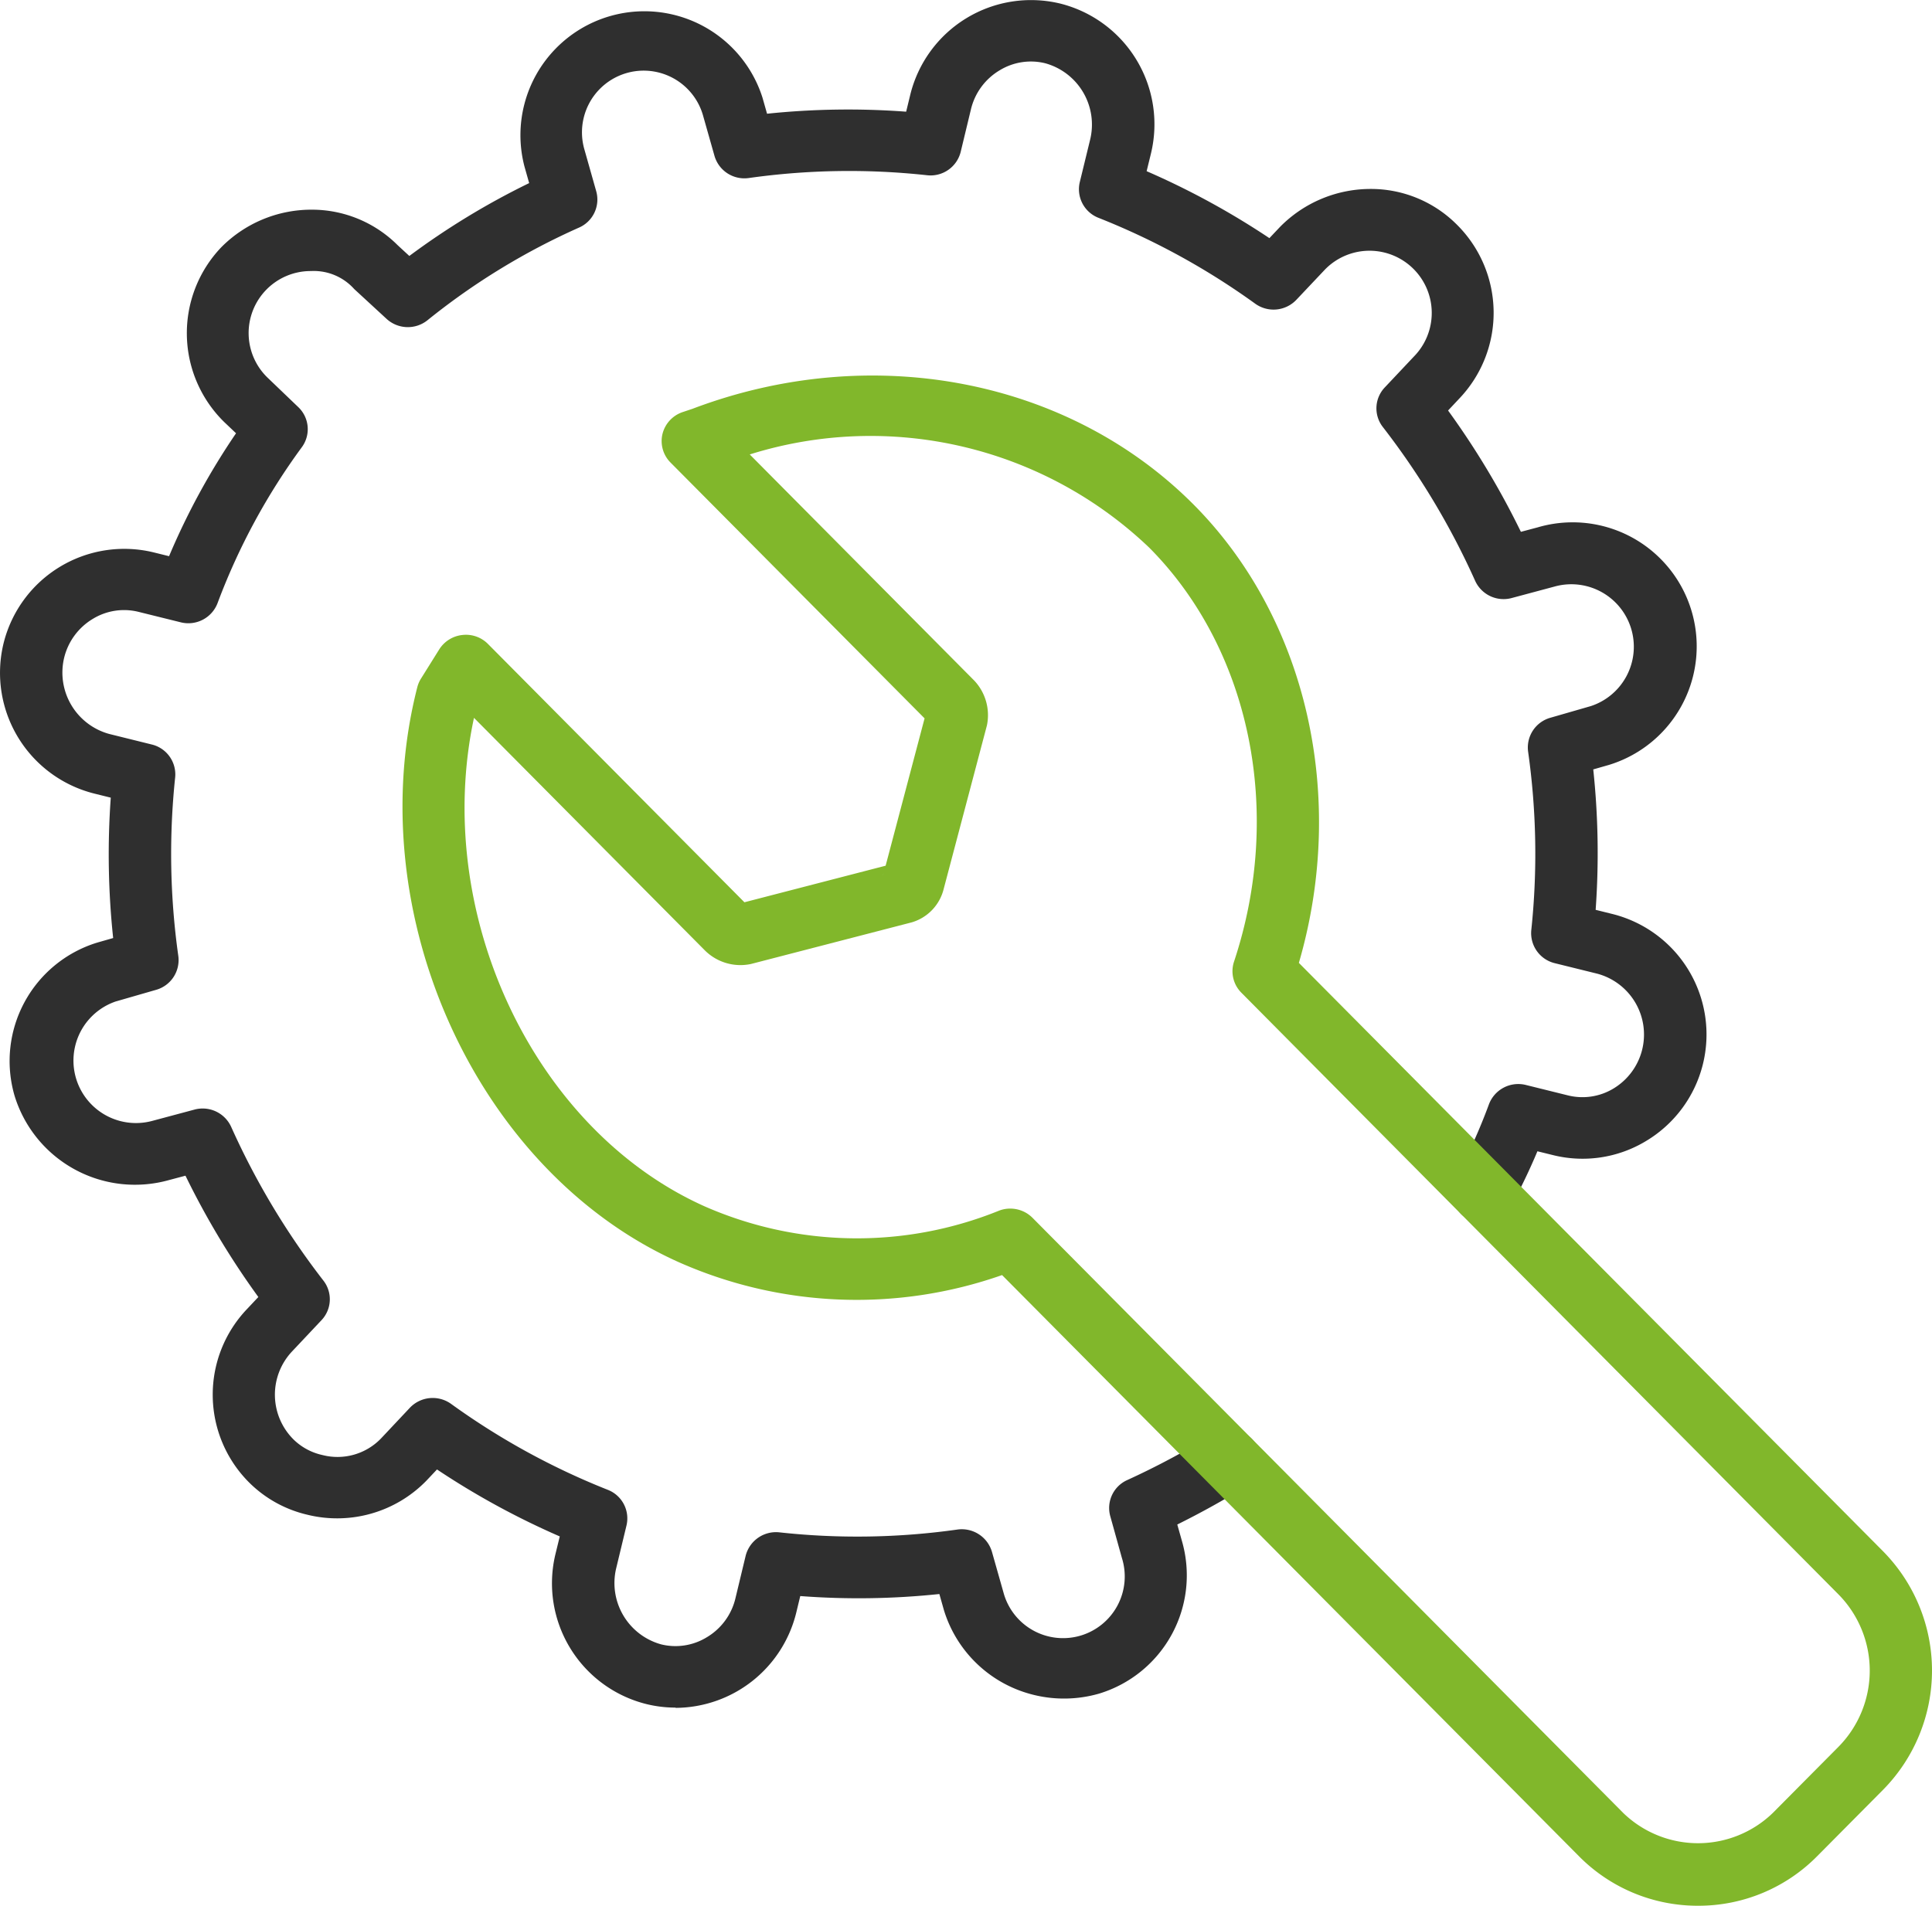 <svg xmlns="http://www.w3.org/2000/svg" width="75" height="74" viewBox="0 0 75 74"><g id="Vector_Smart_Object" data-name="Vector Smart Object" transform="translate(0 0)"><path id="Path_2181" data-name="Path 2181" d="M26.223,66.306a4.719,4.719,0,0,1-1.143-.14,4.833,4.833,0,0,1-3.516-5.827l.166-.68a30.523,30.523,0,0,1-4.766-2.6l-.408.433a4.834,4.834,0,0,1-4.632,1.323A4.713,4.713,0,0,1,9.676,57.57,4.819,4.819,0,0,1,9.6,50.819l.429-.456A31.644,31.644,0,0,1,7.2,45.652l-.658.175A4.888,4.888,0,0,1,.567,42.553,4.811,4.811,0,0,1,3.778,36.6l.615-.176A30.742,30.742,0,0,1,4.3,30.973l-.649-.161A4.834,4.834,0,0,1,.137,24.985a4.827,4.827,0,0,1,5.819-3.538l.607.15a27.3,27.3,0,0,1,2.6-4.773L8.7,16.384A4.83,4.83,0,0,1,8.591,9.6a4.922,4.922,0,0,1,3.465-1.458h.022A4.708,4.708,0,0,1,15.436,9.52l.454.419A29.239,29.239,0,0,1,20.542,7.11l-.178-.629A4.811,4.811,0,0,1,29.6,3.793l.177.623a30.28,30.28,0,0,1,5.4-.079l.16-.66A4.827,4.827,0,0,1,41.165.14a4.832,4.832,0,0,1,3.514,5.825l-.167.682a30.472,30.472,0,0,1,4.766,2.6l.409-.433a4.932,4.932,0,0,1,3.483-1.477h.022a4.706,4.706,0,0,1,3.358,1.38,4.823,4.823,0,0,1,.093,6.766l-.429.457a31.62,31.62,0,0,1,2.827,4.711l.657-.175A4.815,4.815,0,0,1,62.464,29.7l-.614.176a30.816,30.816,0,0,1,.093,5.453l.649.161a4.821,4.821,0,0,1,1.3,8.82,4.752,4.752,0,0,1-3.6.544l-.61-.15c-.292.7-.633,1.409-1.028,2.151a1.22,1.22,0,0,1-1.635.5,1.186,1.186,0,0,1-.509-1.612,22.179,22.179,0,0,0,1.289-2.859,1.217,1.217,0,0,1,1.434-.755l1.646.408a2.327,2.327,0,0,0,1.76-.272A2.446,2.446,0,0,0,62,37.807L60.354,37.4a1.2,1.2,0,0,1-.91-1.277,28.3,28.3,0,0,0-.123-6.936,1.2,1.2,0,0,1,.859-1.315l1.578-.455a2.426,2.426,0,0,0-1.4-4.644l-1.672.448a1.212,1.212,0,0,1-1.422-.67,29.383,29.383,0,0,0-3.582-5.97,1.178,1.178,0,0,1,.075-1.537l1.131-1.2a2.415,2.415,0,1,0-3.446-3.385L50.326,11.64a1.22,1.22,0,0,1-1.606.147,27.992,27.992,0,0,0-6.082-3.331,1.191,1.191,0,0,1-.721-1.384l.405-1.663a2.47,2.47,0,0,0-1.752-2.954,2.324,2.324,0,0,0-1.76.273,2.413,2.413,0,0,0-1.116,1.508l-.4,1.661a1.205,1.205,0,0,1-1.3.908,27.872,27.872,0,0,0-6.914.106,1.208,1.208,0,0,1-1.344-.859l-.451-1.591A2.394,2.394,0,1,0,22.69,5.816l.457,1.616a1.189,1.189,0,0,1-.657,1.4,26.533,26.533,0,0,0-5.883,3.593,1.221,1.221,0,0,1-1.6-.043l-1.255-1.157a2.107,2.107,0,0,0-1.682-.7,2.408,2.408,0,0,0-1.66,4.162l1.171,1.123a1.182,1.182,0,0,1,.144,1.544,25.011,25.011,0,0,0-3.276,6.056,1.213,1.213,0,0,1-1.434.754l-1.647-.408a2.324,2.324,0,0,0-1.76.272A2.429,2.429,0,0,0,2.49,25.542,2.471,2.471,0,0,0,4.242,28.5l1.646.408A1.194,1.194,0,0,1,6.8,30.183a28.394,28.394,0,0,0,.122,6.937,1.2,1.2,0,0,1-.858,1.314l-1.578.455A2.426,2.426,0,0,0,5.9,43.527l1.652-.442a1.216,1.216,0,0,1,1.422.671,29.341,29.341,0,0,0,3.581,5.97,1.181,1.181,0,0,1-.075,1.537l-1.13,1.2a2.451,2.451,0,0,0,.062,3.448,2.3,2.3,0,0,0,1.1.587,2.345,2.345,0,0,0,2.279-.643l1.119-1.19a1.223,1.223,0,0,1,1.608-.147A27.987,27.987,0,0,0,23.6,57.852a1.19,1.19,0,0,1,.72,1.383l-.4,1.662a2.47,2.47,0,0,0,1.751,2.955,2.325,2.325,0,0,0,1.76-.273,2.406,2.406,0,0,0,1.116-1.507l.4-1.664a1.215,1.215,0,0,1,1.3-.908,27.759,27.759,0,0,0,6.915-.107,1.22,1.22,0,0,1,1.344.86l.451,1.592a2.395,2.395,0,1,0,4.593-1.356L43.1,58.872a1.188,1.188,0,0,1,.657-1.4,30.155,30.155,0,0,0,3.328-1.779,1.222,1.222,0,0,1,1.668.375,1.185,1.185,0,0,1-.38,1.646c-.855.53-1.751,1.026-2.671,1.483l.178.631a4.8,4.8,0,0,1-3.216,5.936,4.919,4.919,0,0,1-2.552.044,4.846,4.846,0,0,1-3.473-3.3l-.173-.612a29.956,29.956,0,0,1-5.4.079l-.16.662a4.845,4.845,0,0,1-4.678,3.679Z" fill="#2f2f2f"></path><path id="Path_2182" data-name="Path 2182" d="M65.918,74a6.477,6.477,0,0,1-4.631-1.931L38.9,49.511a17.024,17.024,0,0,1-12.549-.5C18.505,45.5,13.95,35.478,16.2,26.682a1.166,1.166,0,0,1,.144-.334l.707-1.132a1.21,1.21,0,0,1,.895-.559,1.2,1.2,0,0,1,1,.351l9.952,10.027,5.482-1.42,1.512-5.721L26.03,17.961a1.182,1.182,0,0,1-.312-1.113A1.2,1.2,0,0,1,26.505,16l.374-.125c6.943-2.633,14.6-1.173,19.47,3.731,4.389,4.423,5.952,11.334,4.073,17.783L73.1,60.236a6.594,6.594,0,0,1,0,9.262l-2.55,2.57A6.471,6.471,0,0,1,65.918,74Zm-26.7-27.07a1.217,1.217,0,0,1,.865.359L63.017,70.4a4.175,4.175,0,0,0,5.8,0l2.55-2.569a4.214,4.214,0,0,0,0-5.923L48.19,38.547a1.181,1.181,0,0,1-.285-1.207c1.929-5.808.639-12.116-3.286-16.069a15.664,15.664,0,0,0-15.514-3.625l8.718,8.784a1.958,1.958,0,0,1,.49,1.734l-1.681,6.361a1.8,1.8,0,0,1-1.238,1.29l-6.239,1.616a1.957,1.957,0,0,1-1.794-.529L18.4,27.874c-1.624,7.578,2.3,15.984,8.952,18.968a14.7,14.7,0,0,0,11.421.172A1.184,1.184,0,0,1,39.218,46.93ZM34.295,33.917a.672.672,0,0,0-.021.077Z" fill="#81b72b"></path></g></svg>